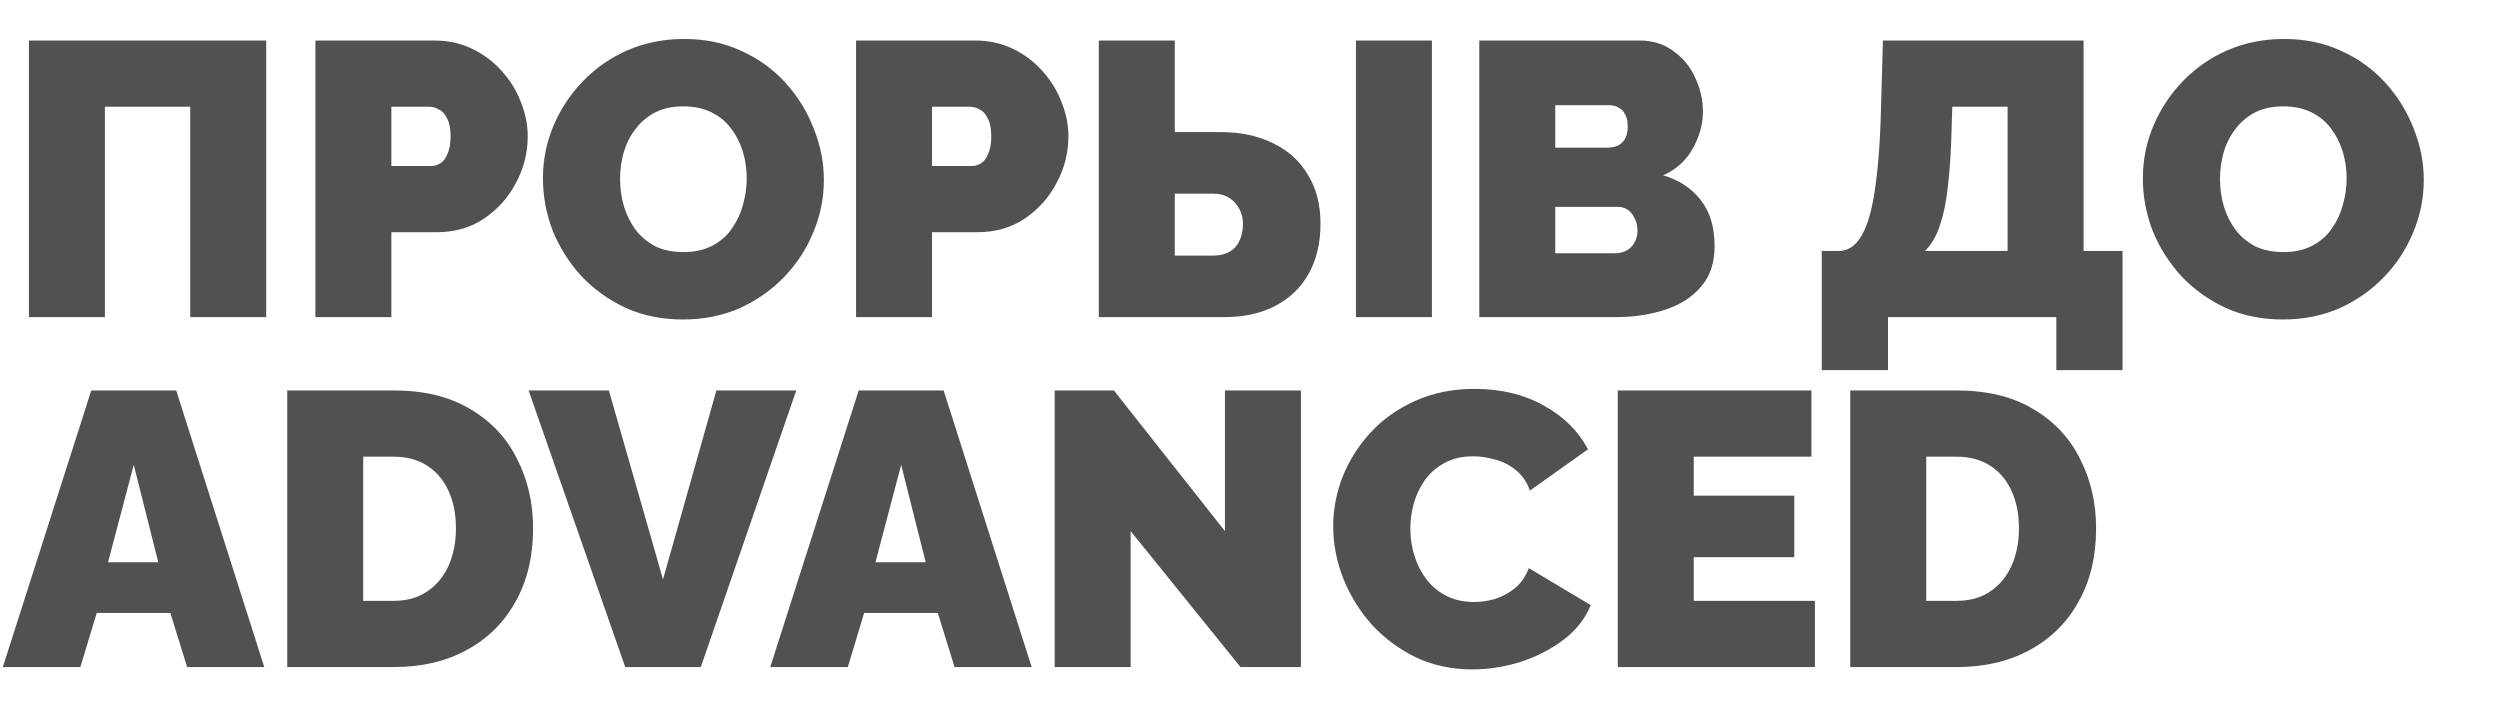 <?xml version="1.0" encoding="UTF-8"?> <svg xmlns="http://www.w3.org/2000/svg" width="693" height="195" viewBox="0 0 693 195" fill="none"> <path d="M8.02 87.913V11.233H73.792V87.913H52.732V29.593H29.08V87.913H8.02ZM87.428 87.913V11.233H120.476C124.22 11.233 127.676 11.989 130.844 13.501C134.012 15.013 136.748 17.065 139.052 19.657C141.356 22.177 143.12 25.021 144.344 28.189C145.64 31.357 146.288 34.561 146.288 37.801C146.288 42.337 145.208 46.621 143.048 50.653C140.96 54.685 138.008 57.997 134.192 60.589C130.448 63.109 126.056 64.369 121.016 64.369H108.488V87.913H87.428ZM108.488 46.009H119.612C120.476 46.009 121.304 45.757 122.096 45.253C122.888 44.749 123.536 43.885 124.04 42.661C124.616 41.437 124.904 39.817 124.904 37.801C124.904 35.641 124.58 33.985 123.932 32.833C123.356 31.609 122.6 30.781 121.664 30.349C120.8 29.845 119.936 29.593 119.072 29.593H108.488V46.009ZM189.277 88.561C183.445 88.561 178.153 87.481 173.401 85.321C168.649 83.089 164.545 80.137 161.089 76.465C157.705 72.721 155.077 68.545 153.205 63.937C151.405 59.257 150.505 54.433 150.505 49.465C150.505 44.353 151.477 39.493 153.421 34.885C155.365 30.277 158.065 26.173 161.521 22.573C165.049 18.901 169.189 16.021 173.941 13.933C178.765 11.845 184.021 10.801 189.709 10.801C195.541 10.801 200.833 11.917 205.585 14.149C210.337 16.309 214.405 19.261 217.789 23.005C221.173 26.749 223.765 30.961 225.565 35.641C227.437 40.249 228.373 45.001 228.373 49.897C228.373 54.937 227.401 59.761 225.457 64.369C223.585 68.977 220.885 73.117 217.357 76.789C213.901 80.389 209.797 83.269 205.045 85.429C200.293 87.517 195.037 88.561 189.277 88.561ZM171.889 49.681C171.889 52.273 172.249 54.793 172.969 57.241C173.689 59.617 174.769 61.777 176.209 63.721C177.649 65.593 179.449 67.105 181.609 68.257C183.841 69.337 186.469 69.877 189.493 69.877C192.517 69.877 195.145 69.301 197.377 68.149C199.609 66.997 201.409 65.449 202.777 63.505C204.217 61.489 205.261 59.293 205.909 56.917C206.629 54.469 206.989 51.985 206.989 49.465C206.989 46.873 206.629 44.389 205.909 42.013C205.189 39.637 204.109 37.513 202.669 35.641C201.229 33.697 199.393 32.185 197.161 31.105C194.929 30.025 192.337 29.485 189.385 29.485C186.361 29.485 183.733 30.061 181.501 31.213C179.341 32.365 177.541 33.913 176.101 35.857C174.661 37.729 173.581 39.889 172.861 42.337C172.213 44.713 171.889 47.161 171.889 49.681ZM237.299 87.913V11.233H270.347C274.091 11.233 277.547 11.989 280.715 13.501C283.883 15.013 286.619 17.065 288.923 19.657C291.227 22.177 292.991 25.021 294.215 28.189C295.511 31.357 296.159 34.561 296.159 37.801C296.159 42.337 295.079 46.621 292.919 50.653C290.831 54.685 287.879 57.997 284.063 60.589C280.319 63.109 275.927 64.369 270.887 64.369H258.359V87.913H237.299ZM258.359 46.009H269.483C270.347 46.009 271.175 45.757 271.967 45.253C272.759 44.749 273.407 43.885 273.911 42.661C274.487 41.437 274.775 39.817 274.775 37.801C274.775 35.641 274.451 33.985 273.803 32.833C273.227 31.609 272.471 30.781 271.535 30.349C270.671 29.845 269.807 29.593 268.943 29.593H258.359V46.009ZM304.588 87.913V11.233H325.648V36.613H338.176C343.936 36.613 348.868 37.657 352.972 39.745C357.148 41.761 360.352 44.677 362.584 48.493C364.888 52.237 366.04 56.737 366.04 61.993C366.04 67.321 364.96 71.929 362.8 75.817C360.64 79.705 357.544 82.693 353.512 84.781C349.552 86.869 344.8 87.913 339.256 87.913H304.588ZM325.648 70.849H336.232C338.104 70.849 339.652 70.489 340.876 69.769C342.1 69.049 343 68.041 343.576 66.745C344.224 65.377 344.548 63.793 344.548 61.993C344.548 60.553 344.224 59.221 343.576 57.997C342.928 56.701 341.992 55.657 340.768 54.865C339.544 54.073 338.032 53.677 336.232 53.677H325.648V70.849ZM375.868 87.913V11.233H396.928V87.913H375.868ZM475.289 68.257C475.289 72.865 474.029 76.609 471.509 79.489C469.061 82.369 465.749 84.493 461.573 85.861C457.397 87.229 452.789 87.913 447.749 87.913H410.057V11.233H454.553C458.153 11.233 461.249 12.205 463.841 14.149C466.505 16.021 468.521 18.469 469.889 21.493C471.329 24.517 472.049 27.649 472.049 30.889C472.049 34.417 471.113 37.837 469.241 41.149C467.441 44.461 464.705 46.945 461.033 48.601C465.425 49.897 468.881 52.165 471.401 55.405C473.993 58.645 475.289 62.929 475.289 68.257ZM453.905 63.937C453.905 62.641 453.653 61.525 453.149 60.589C452.717 59.581 452.105 58.789 451.313 58.213C450.521 57.637 449.585 57.349 448.505 57.349H431.117V70.201H447.749C448.901 70.201 449.945 69.949 450.881 69.445C451.817 68.941 452.537 68.221 453.041 67.285C453.617 66.349 453.905 65.233 453.905 63.937ZM431.117 29.161V40.933H445.481C446.417 40.933 447.317 40.789 448.181 40.501C449.045 40.141 449.765 39.529 450.341 38.665C450.917 37.801 451.205 36.577 451.205 34.993C451.205 33.553 450.953 32.437 450.449 31.645C450.017 30.781 449.405 30.169 448.613 29.809C447.893 29.377 447.065 29.161 446.129 29.161H431.117ZM504.993 102.601V69.553H509.745C511.545 69.553 513.129 68.833 514.497 67.393C515.865 65.953 517.017 63.757 517.953 60.805C518.889 57.853 519.609 54.145 520.113 49.681C520.689 45.145 521.085 39.817 521.301 33.697L521.949 11.233H577.569V69.553H588.369V102.601H570.009V87.913H523.353V102.601H504.993ZM533.613 69.553H556.509V29.593H541.173L540.957 36.721C540.813 42.265 540.489 47.161 539.985 51.409C539.553 55.585 538.833 59.185 537.825 62.209C536.889 65.233 535.485 67.681 533.613 69.553ZM632.773 88.561C626.941 88.561 621.649 87.481 616.897 85.321C612.145 83.089 608.041 80.137 604.585 76.465C601.201 72.721 598.573 68.545 596.701 63.937C594.901 59.257 594.001 54.433 594.001 49.465C594.001 44.353 594.973 39.493 596.917 34.885C598.861 30.277 601.561 26.173 605.017 22.573C608.545 18.901 612.685 16.021 617.437 13.933C622.261 11.845 627.517 10.801 633.205 10.801C639.037 10.801 644.329 11.917 649.081 14.149C653.833 16.309 657.901 19.261 661.285 23.005C664.669 26.749 667.261 30.961 669.061 35.641C670.933 40.249 671.869 45.001 671.869 49.897C671.869 54.937 670.897 59.761 668.953 64.369C667.081 68.977 664.381 73.117 660.853 76.789C657.397 80.389 653.293 83.269 648.541 85.429C643.789 87.517 638.533 88.561 632.773 88.561ZM615.385 49.681C615.385 52.273 615.745 54.793 616.465 57.241C617.185 59.617 618.265 61.777 619.705 63.721C621.145 65.593 622.945 67.105 625.105 68.257C627.337 69.337 629.965 69.877 632.989 69.877C636.013 69.877 638.641 69.301 640.873 68.149C643.105 66.997 644.905 65.449 646.273 63.505C647.713 61.489 648.757 59.293 649.405 56.917C650.125 54.469 650.485 51.985 650.485 49.465C650.485 46.873 650.125 44.389 649.405 42.013C648.685 39.637 647.605 37.513 646.165 35.641C644.725 33.697 642.889 32.185 640.657 31.105C638.425 30.025 635.833 29.485 632.881 29.485C629.857 29.485 627.229 30.061 624.997 31.213C622.837 32.365 621.037 33.913 619.597 35.857C618.157 37.729 617.077 39.889 616.357 42.337C615.709 44.713 615.385 47.161 615.385 49.681ZM25.3 108.233H48.844L73.252 184.913H51.868L47.224 169.901H26.812L22.276 184.913H0.784L25.3 108.233ZM43.876 155.861L37.072 128.861L29.944 155.861H43.876ZM79.623 184.913V108.233H109.107C117.603 108.233 124.695 109.961 130.383 113.417C136.143 116.801 140.463 121.409 143.343 127.241C146.295 133.001 147.771 139.409 147.771 146.465C147.771 154.241 146.151 161.009 142.911 166.769C139.743 172.529 135.243 176.993 129.411 180.161C123.651 183.329 116.883 184.913 109.107 184.913H79.623ZM126.387 146.465C126.387 142.505 125.703 139.049 124.335 136.097C122.967 133.073 120.987 130.733 118.395 129.077C115.803 127.421 112.707 126.593 109.107 126.593H100.683V166.553H109.107C112.779 166.553 115.875 165.689 118.395 163.961C120.987 162.233 122.967 159.857 124.335 156.833C125.703 153.737 126.387 150.281 126.387 146.465ZM168.775 108.233L183.787 160.613L198.583 108.233H220.723L194.263 184.913H173.311L146.527 108.233H168.775ZM238.03 108.233H261.574L285.982 184.913H264.598L259.954 169.901H239.542L235.006 184.913H213.514L238.03 108.233ZM256.606 155.861L249.802 128.861L242.674 155.861H256.606ZM313.414 147.221V184.913H292.354V108.233H308.77L339.55 147.221V108.233H360.61V184.913H343.87L313.414 147.221ZM369.564 145.925C369.564 141.245 370.428 136.673 372.156 132.209C373.956 127.673 376.548 123.569 379.932 119.897C383.316 116.225 387.42 113.309 392.244 111.149C397.14 108.917 402.648 107.801 408.768 107.801C416.112 107.801 422.52 109.349 427.992 112.445C433.464 115.469 437.532 119.501 440.196 124.541L424.104 135.989C423.168 133.469 421.8 131.525 420 130.157C418.272 128.789 416.364 127.853 414.276 127.349C412.26 126.773 410.28 126.485 408.336 126.485C405.312 126.485 402.684 127.097 400.452 128.321C398.292 129.473 396.492 131.021 395.052 132.965C393.684 134.909 392.64 137.069 391.92 139.445C391.272 141.821 390.948 144.197 390.948 146.573C390.948 149.237 391.344 151.793 392.136 154.241C392.928 156.689 394.08 158.885 395.592 160.829C397.104 162.701 398.94 164.177 401.1 165.257C403.332 166.337 405.816 166.877 408.552 166.877C410.496 166.877 412.476 166.589 414.492 166.013C416.508 165.365 418.344 164.357 420 162.989C421.656 161.621 422.916 159.785 423.78 157.481L440.952 167.741C439.44 171.485 436.92 174.689 433.392 177.353C429.864 180.017 425.868 182.069 421.404 183.509C416.94 184.877 412.512 185.561 408.12 185.561C402.432 185.561 397.212 184.445 392.46 182.213C387.78 179.909 383.712 176.885 380.256 173.141C376.872 169.325 374.244 165.077 372.372 160.397C370.5 155.645 369.564 150.821 369.564 145.925ZM503.095 166.553V184.913H448.447V108.233H502.123V126.593H469.507V137.393H497.371V154.457H469.507V166.553H503.095ZM512.889 184.913V108.233H542.373C550.869 108.233 557.961 109.961 563.649 113.417C569.409 116.801 573.729 121.409 576.609 127.241C579.561 133.001 581.037 139.409 581.037 146.465C581.037 154.241 579.417 161.009 576.177 166.769C573.009 172.529 568.509 176.993 562.677 180.161C556.917 183.329 550.149 184.913 542.373 184.913H512.889ZM559.653 146.465C559.653 142.505 558.969 139.049 557.601 136.097C556.233 133.073 554.253 130.733 551.661 129.077C549.069 127.421 545.973 126.593 542.373 126.593H533.949V166.553H542.373C546.045 166.553 549.141 165.689 551.661 163.961C554.253 162.233 556.233 159.857 557.601 156.833C558.969 153.737 559.653 150.281 559.653 146.465Z" fill="#515151"></path> </svg> 